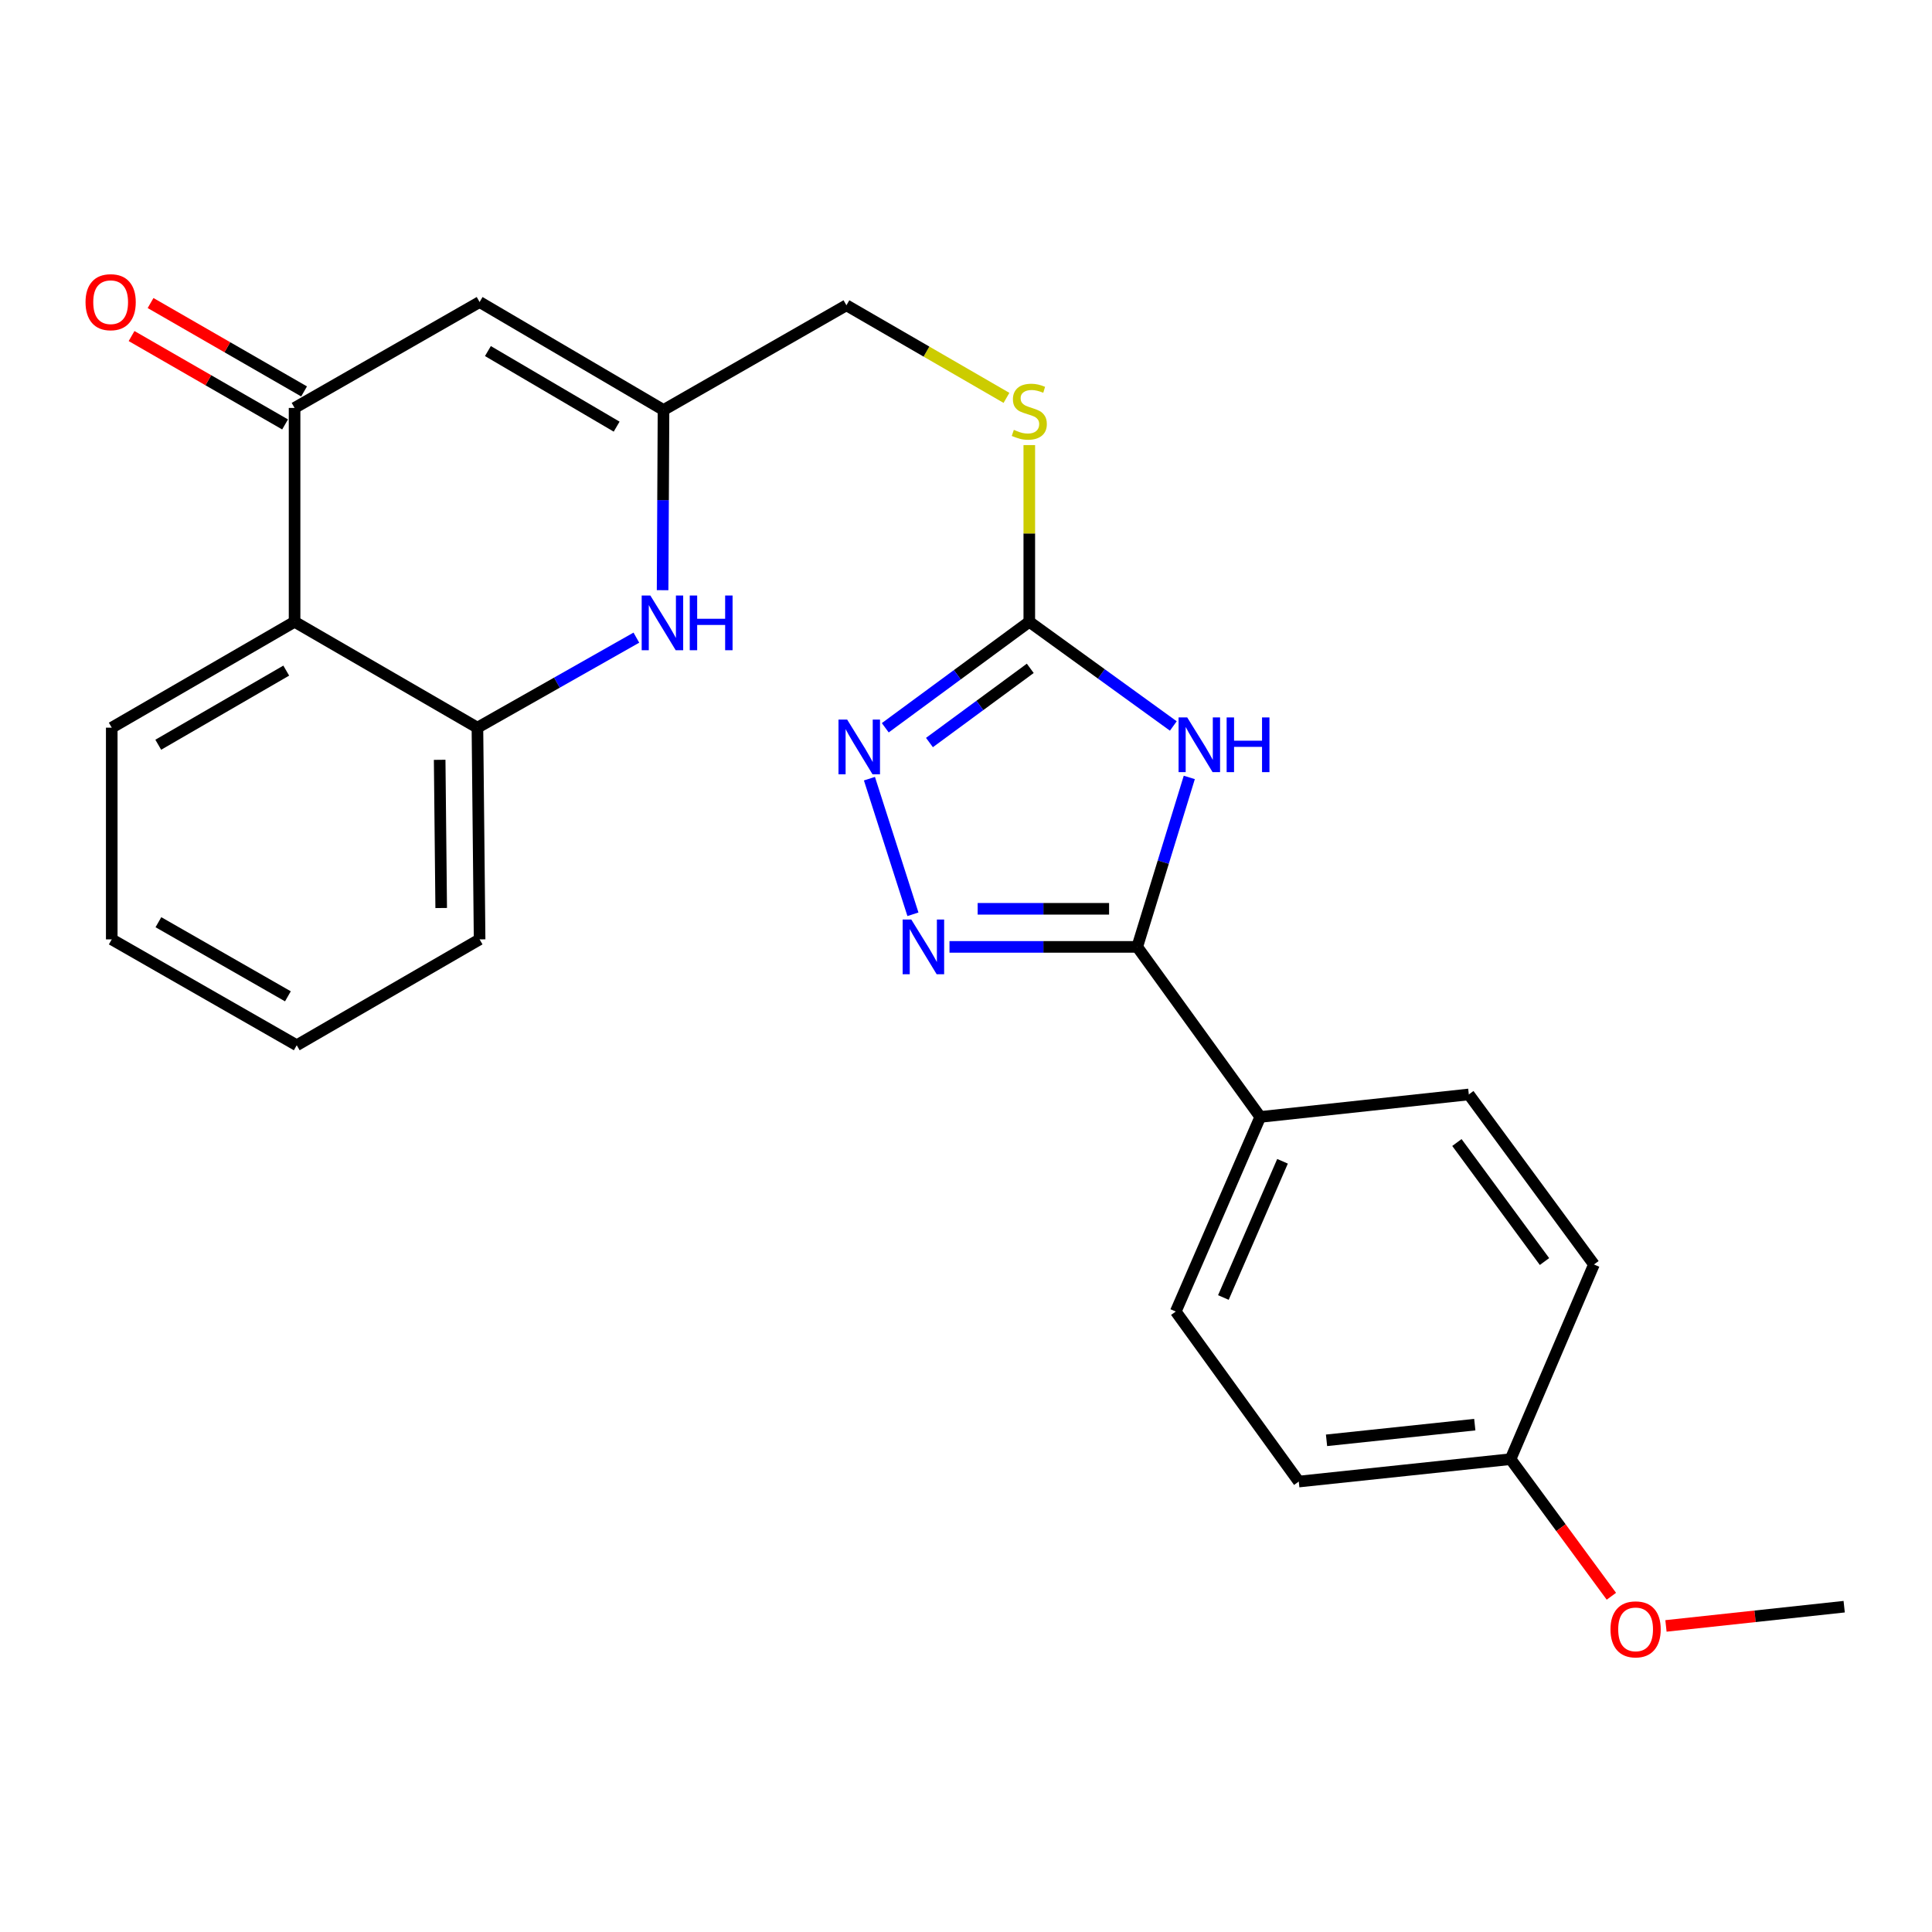 <?xml version='1.0' encoding='iso-8859-1'?>
<svg version='1.1' baseProfile='full'
              xmlns='http://www.w3.org/2000/svg'
                      xmlns:rdkit='http://www.rdkit.org/xml'
                      xmlns:xlink='http://www.w3.org/1999/xlink'
                  xml:space='preserve'
width='1000px' height='1000px' viewBox='0 0 1000 1000'>
<!-- END OF HEADER -->
<rect style='opacity:1.0;fill:#FFFFFF;stroke:none' width='1000' height='1000' x='0' y='0'> </rect>
<path class='bond-0' d='M 615.577,402.395 L 602.106,446.252' style='fill:none;fill-rule:evenodd;stroke:#0000FF;stroke-width:6px;stroke-linecap:butt;stroke-linejoin:miter;stroke-opacity:1' />
<path class='bond-0' d='M 602.106,446.252 L 588.635,490.108' style='fill:none;fill-rule:evenodd;stroke:#000000;stroke-width:6px;stroke-linecap:butt;stroke-linejoin:miter;stroke-opacity:1' />
<path class='bond-2' d='M 607.311,375.765 L 570.036,348.796' style='fill:none;fill-rule:evenodd;stroke:#0000FF;stroke-width:6px;stroke-linecap:butt;stroke-linejoin:miter;stroke-opacity:1' />
<path class='bond-2' d='M 570.036,348.796 L 532.761,321.828' style='fill:none;fill-rule:evenodd;stroke:#000000;stroke-width:6px;stroke-linecap:butt;stroke-linejoin:miter;stroke-opacity:1' />
<path class='bond-1' d='M 588.635,490.108 L 540.046,490.108' style='fill:none;fill-rule:evenodd;stroke:#000000;stroke-width:6px;stroke-linecap:butt;stroke-linejoin:miter;stroke-opacity:1' />
<path class='bond-1' d='M 540.046,490.108 L 491.456,490.108' style='fill:none;fill-rule:evenodd;stroke:#0000FF;stroke-width:6px;stroke-linecap:butt;stroke-linejoin:miter;stroke-opacity:1' />
<path class='bond-1' d='M 574.059,470.395 L 540.046,470.395' style='fill:none;fill-rule:evenodd;stroke:#000000;stroke-width:6px;stroke-linecap:butt;stroke-linejoin:miter;stroke-opacity:1' />
<path class='bond-1' d='M 540.046,470.395 L 506.033,470.395' style='fill:none;fill-rule:evenodd;stroke:#0000FF;stroke-width:6px;stroke-linecap:butt;stroke-linejoin:miter;stroke-opacity:1' />
<path class='bond-10' d='M 588.635,490.108 L 652.307,578.125' style='fill:none;fill-rule:evenodd;stroke:#000000;stroke-width:6px;stroke-linecap:butt;stroke-linejoin:miter;stroke-opacity:1' />
<path class='bond-25' d='M 472.535,473.231 L 450.017,403.04' style='fill:none;fill-rule:evenodd;stroke:#0000FF;stroke-width:6px;stroke-linecap:butt;stroke-linejoin:miter;stroke-opacity:1' />
<path class='bond-3' d='M 532.761,321.828 L 495.489,349.259' style='fill:none;fill-rule:evenodd;stroke:#000000;stroke-width:6px;stroke-linecap:butt;stroke-linejoin:miter;stroke-opacity:1' />
<path class='bond-3' d='M 495.489,349.259 L 458.216,376.691' style='fill:none;fill-rule:evenodd;stroke:#0000FF;stroke-width:6px;stroke-linecap:butt;stroke-linejoin:miter;stroke-opacity:1' />
<path class='bond-3' d='M 533.264,345.934 L 507.173,365.136' style='fill:none;fill-rule:evenodd;stroke:#000000;stroke-width:6px;stroke-linecap:butt;stroke-linejoin:miter;stroke-opacity:1' />
<path class='bond-3' d='M 507.173,365.136 L 481.083,384.338' style='fill:none;fill-rule:evenodd;stroke:#0000FF;stroke-width:6px;stroke-linecap:butt;stroke-linejoin:miter;stroke-opacity:1' />
<path class='bond-11' d='M 532.761,321.828 L 532.761,276.104' style='fill:none;fill-rule:evenodd;stroke:#000000;stroke-width:6px;stroke-linecap:butt;stroke-linejoin:miter;stroke-opacity:1' />
<path class='bond-11' d='M 532.761,276.104 L 532.761,230.38' style='fill:none;fill-rule:evenodd;stroke:#CCCC00;stroke-width:6px;stroke-linecap:butt;stroke-linejoin:miter;stroke-opacity:1' />
<path class='bond-4' d='M 152.472,211.142 L 248.242,156.33' style='fill:none;fill-rule:evenodd;stroke:#000000;stroke-width:6px;stroke-linecap:butt;stroke-linejoin:miter;stroke-opacity:1' />
<path class='bond-7' d='M 152.472,211.142 L 152.472,321.828' style='fill:none;fill-rule:evenodd;stroke:#000000;stroke-width:6px;stroke-linecap:butt;stroke-linejoin:miter;stroke-opacity:1' />
<path class='bond-12' d='M 157.39,202.6 L 117.662,179.727' style='fill:none;fill-rule:evenodd;stroke:#000000;stroke-width:6px;stroke-linecap:butt;stroke-linejoin:miter;stroke-opacity:1' />
<path class='bond-12' d='M 117.662,179.727 L 77.935,156.854' style='fill:none;fill-rule:evenodd;stroke:#FF0000;stroke-width:6px;stroke-linecap:butt;stroke-linejoin:miter;stroke-opacity:1' />
<path class='bond-12' d='M 147.554,219.683 L 107.827,196.81' style='fill:none;fill-rule:evenodd;stroke:#000000;stroke-width:6px;stroke-linecap:butt;stroke-linejoin:miter;stroke-opacity:1' />
<path class='bond-12' d='M 107.827,196.81 L 68.099,173.937' style='fill:none;fill-rule:evenodd;stroke:#FF0000;stroke-width:6px;stroke-linecap:butt;stroke-linejoin:miter;stroke-opacity:1' />
<path class='bond-5' d='M 342.96,305.483 L 343.196,258.849' style='fill:none;fill-rule:evenodd;stroke:#0000FF;stroke-width:6px;stroke-linecap:butt;stroke-linejoin:miter;stroke-opacity:1' />
<path class='bond-5' d='M 343.196,258.849 L 343.432,212.215' style='fill:none;fill-rule:evenodd;stroke:#000000;stroke-width:6px;stroke-linecap:butt;stroke-linejoin:miter;stroke-opacity:1' />
<path class='bond-9' d='M 329.382,330.04 L 288.248,353.34' style='fill:none;fill-rule:evenodd;stroke:#0000FF;stroke-width:6px;stroke-linecap:butt;stroke-linejoin:miter;stroke-opacity:1' />
<path class='bond-9' d='M 288.248,353.34 L 247.114,376.64' style='fill:none;fill-rule:evenodd;stroke:#000000;stroke-width:6px;stroke-linecap:butt;stroke-linejoin:miter;stroke-opacity:1' />
<path class='bond-6' d='M 248.242,156.33 L 343.432,212.215' style='fill:none;fill-rule:evenodd;stroke:#000000;stroke-width:6px;stroke-linecap:butt;stroke-linejoin:miter;stroke-opacity:1' />
<path class='bond-6' d='M 252.541,181.712 L 319.174,220.831' style='fill:none;fill-rule:evenodd;stroke:#000000;stroke-width:6px;stroke-linecap:butt;stroke-linejoin:miter;stroke-opacity:1' />
<path class='bond-19' d='M 152.472,321.828 L 57.84,376.64' style='fill:none;fill-rule:evenodd;stroke:#000000;stroke-width:6px;stroke-linecap:butt;stroke-linejoin:miter;stroke-opacity:1' />
<path class='bond-19' d='M 148.157,347.108 L 81.915,385.476' style='fill:none;fill-rule:evenodd;stroke:#000000;stroke-width:6px;stroke-linecap:butt;stroke-linejoin:miter;stroke-opacity:1' />
<path class='bond-27' d='M 152.472,321.828 L 247.114,376.64' style='fill:none;fill-rule:evenodd;stroke:#000000;stroke-width:6px;stroke-linecap:butt;stroke-linejoin:miter;stroke-opacity:1' />
<path class='bond-8' d='M 343.432,212.215 L 438.108,158.016' style='fill:none;fill-rule:evenodd;stroke:#000000;stroke-width:6px;stroke-linecap:butt;stroke-linejoin:miter;stroke-opacity:1' />
<path class='bond-21' d='M 247.114,376.64 L 248.242,486.22' style='fill:none;fill-rule:evenodd;stroke:#000000;stroke-width:6px;stroke-linecap:butt;stroke-linejoin:miter;stroke-opacity:1' />
<path class='bond-21' d='M 227.572,393.28 L 228.361,469.986' style='fill:none;fill-rule:evenodd;stroke:#000000;stroke-width:6px;stroke-linecap:butt;stroke-linejoin:miter;stroke-opacity:1' />
<path class='bond-14' d='M 652.307,578.125 L 608.578,678.845' style='fill:none;fill-rule:evenodd;stroke:#000000;stroke-width:6px;stroke-linecap:butt;stroke-linejoin:miter;stroke-opacity:1' />
<path class='bond-14' d='M 663.83,601.083 L 633.219,671.588' style='fill:none;fill-rule:evenodd;stroke:#000000;stroke-width:6px;stroke-linecap:butt;stroke-linejoin:miter;stroke-opacity:1' />
<path class='bond-15' d='M 652.307,578.125 L 760.256,566.483' style='fill:none;fill-rule:evenodd;stroke:#000000;stroke-width:6px;stroke-linecap:butt;stroke-linejoin:miter;stroke-opacity:1' />
<path class='bond-13' d='M 520.947,205.939 L 479.527,181.978' style='fill:none;fill-rule:evenodd;stroke:#CCCC00;stroke-width:6px;stroke-linecap:butt;stroke-linejoin:miter;stroke-opacity:1' />
<path class='bond-13' d='M 479.527,181.978 L 438.108,158.016' style='fill:none;fill-rule:evenodd;stroke:#000000;stroke-width:6px;stroke-linecap:butt;stroke-linejoin:miter;stroke-opacity:1' />
<path class='bond-18' d='M 608.578,678.845 L 672.239,766.851' style='fill:none;fill-rule:evenodd;stroke:#000000;stroke-width:6px;stroke-linecap:butt;stroke-linejoin:miter;stroke-opacity:1' />
<path class='bond-17' d='M 760.256,566.483 L 825.023,654.489' style='fill:none;fill-rule:evenodd;stroke:#000000;stroke-width:6px;stroke-linecap:butt;stroke-linejoin:miter;stroke-opacity:1' />
<path class='bond-17' d='M 754.094,591.369 L 799.431,652.973' style='fill:none;fill-rule:evenodd;stroke:#000000;stroke-width:6px;stroke-linecap:butt;stroke-linejoin:miter;stroke-opacity:1' />
<path class='bond-16' d='M 781.863,755.254 L 825.023,654.489' style='fill:none;fill-rule:evenodd;stroke:#000000;stroke-width:6px;stroke-linecap:butt;stroke-linejoin:miter;stroke-opacity:1' />
<path class='bond-20' d='M 781.863,755.254 L 807.955,790.736' style='fill:none;fill-rule:evenodd;stroke:#000000;stroke-width:6px;stroke-linecap:butt;stroke-linejoin:miter;stroke-opacity:1' />
<path class='bond-20' d='M 807.955,790.736 L 834.047,826.219' style='fill:none;fill-rule:evenodd;stroke:#FF0000;stroke-width:6px;stroke-linecap:butt;stroke-linejoin:miter;stroke-opacity:1' />
<path class='bond-26' d='M 781.863,755.254 L 672.239,766.851' style='fill:none;fill-rule:evenodd;stroke:#000000;stroke-width:6px;stroke-linecap:butt;stroke-linejoin:miter;stroke-opacity:1' />
<path class='bond-26' d='M 763.345,737.39 L 686.609,745.508' style='fill:none;fill-rule:evenodd;stroke:#000000;stroke-width:6px;stroke-linecap:butt;stroke-linejoin:miter;stroke-opacity:1' />
<path class='bond-23' d='M 57.84,376.64 L 57.84,486.22' style='fill:none;fill-rule:evenodd;stroke:#000000;stroke-width:6px;stroke-linecap:butt;stroke-linejoin:miter;stroke-opacity:1' />
<path class='bond-22' d='M 862.301,841.574 L 908.423,836.596' style='fill:none;fill-rule:evenodd;stroke:#FF0000;stroke-width:6px;stroke-linecap:butt;stroke-linejoin:miter;stroke-opacity:1' />
<path class='bond-22' d='M 908.423,836.596 L 954.545,831.618' style='fill:none;fill-rule:evenodd;stroke:#000000;stroke-width:6px;stroke-linecap:butt;stroke-linejoin:miter;stroke-opacity:1' />
<path class='bond-24' d='M 248.242,486.22 L 153.589,541.021' style='fill:none;fill-rule:evenodd;stroke:#000000;stroke-width:6px;stroke-linecap:butt;stroke-linejoin:miter;stroke-opacity:1' />
<path class='bond-28' d='M 57.84,486.22 L 153.589,541.021' style='fill:none;fill-rule:evenodd;stroke:#000000;stroke-width:6px;stroke-linecap:butt;stroke-linejoin:miter;stroke-opacity:1' />
<path class='bond-28' d='M 81.995,477.332 L 149.019,515.693' style='fill:none;fill-rule:evenodd;stroke:#000000;stroke-width:6px;stroke-linecap:butt;stroke-linejoin:miter;stroke-opacity:1' />
<path  class='atom-0' d='M 614.507 371.34
L 623.787 386.34
Q 624.707 387.82, 626.187 390.5
Q 627.667 393.18, 627.747 393.34
L 627.747 371.34
L 631.507 371.34
L 631.507 399.66
L 627.627 399.66
L 617.667 383.26
Q 616.507 381.34, 615.267 379.14
Q 614.067 376.94, 613.707 376.26
L 613.707 399.66
L 610.027 399.66
L 610.027 371.34
L 614.507 371.34
' fill='#0000FF'/>
<path  class='atom-0' d='M 634.907 371.34
L 638.747 371.34
L 638.747 383.38
L 653.227 383.38
L 653.227 371.34
L 657.067 371.34
L 657.067 399.66
L 653.227 399.66
L 653.227 386.58
L 638.747 386.58
L 638.747 399.66
L 634.907 399.66
L 634.907 371.34
' fill='#0000FF'/>
<path  class='atom-2' d='M 471.689 475.948
L 480.969 490.948
Q 481.889 492.428, 483.369 495.108
Q 484.849 497.788, 484.929 497.948
L 484.929 475.948
L 488.689 475.948
L 488.689 504.268
L 484.809 504.268
L 474.849 487.868
Q 473.689 485.948, 472.449 483.748
Q 471.249 481.548, 470.889 480.868
L 470.889 504.268
L 467.209 504.268
L 467.209 475.948
L 471.689 475.948
' fill='#0000FF'/>
<path  class='atom-4' d='M 438.484 372.446
L 447.764 387.446
Q 448.684 388.926, 450.164 391.606
Q 451.644 394.286, 451.724 394.446
L 451.724 372.446
L 455.484 372.446
L 455.484 400.766
L 451.604 400.766
L 441.644 384.366
Q 440.484 382.446, 439.244 380.246
Q 438.044 378.046, 437.684 377.366
L 437.684 400.766
L 434.004 400.766
L 434.004 372.446
L 438.484 372.446
' fill='#0000FF'/>
<path  class='atom-6' d='M 336.614 308.237
L 345.894 323.237
Q 346.814 324.717, 348.294 327.397
Q 349.774 330.077, 349.854 330.237
L 349.854 308.237
L 353.614 308.237
L 353.614 336.557
L 349.734 336.557
L 339.774 320.157
Q 338.614 318.237, 337.374 316.037
Q 336.174 313.837, 335.814 313.157
L 335.814 336.557
L 332.134 336.557
L 332.134 308.237
L 336.614 308.237
' fill='#0000FF'/>
<path  class='atom-6' d='M 357.014 308.237
L 360.854 308.237
L 360.854 320.277
L 375.334 320.277
L 375.334 308.237
L 379.174 308.237
L 379.174 336.557
L 375.334 336.557
L 375.334 323.477
L 360.854 323.477
L 360.854 336.557
L 357.014 336.557
L 357.014 308.237
' fill='#0000FF'/>
<path  class='atom-12' d='M 524.761 222.493
Q 525.081 222.613, 526.401 223.173
Q 527.721 223.733, 529.161 224.093
Q 530.641 224.413, 532.081 224.413
Q 534.761 224.413, 536.321 223.133
Q 537.881 221.813, 537.881 219.533
Q 537.881 217.973, 537.081 217.013
Q 536.321 216.053, 535.121 215.533
Q 533.921 215.013, 531.921 214.413
Q 529.401 213.653, 527.881 212.933
Q 526.401 212.213, 525.321 210.693
Q 524.281 209.173, 524.281 206.613
Q 524.281 203.053, 526.681 200.853
Q 529.121 198.653, 533.921 198.653
Q 537.201 198.653, 540.921 200.213
L 540.001 203.293
Q 536.601 201.893, 534.041 201.893
Q 531.281 201.893, 529.761 203.053
Q 528.241 204.173, 528.281 206.133
Q 528.281 207.653, 529.041 208.573
Q 529.841 209.493, 530.961 210.013
Q 532.121 210.533, 534.041 211.133
Q 536.601 211.933, 538.121 212.733
Q 539.641 213.533, 540.721 215.173
Q 541.841 216.773, 541.841 219.533
Q 541.841 223.453, 539.201 225.573
Q 536.601 227.653, 532.241 227.653
Q 529.721 227.653, 527.801 227.093
Q 525.921 226.573, 523.681 225.653
L 524.761 222.493
' fill='#CCCC00'/>
<path  class='atom-13' d='M 44.271 156.41
Q 44.271 149.61, 47.631 145.81
Q 50.991 142.01, 57.271 142.01
Q 63.551 142.01, 66.911 145.81
Q 70.271 149.61, 70.271 156.41
Q 70.271 163.29, 66.871 167.21
Q 63.471 171.09, 57.271 171.09
Q 51.031 171.09, 47.631 167.21
Q 44.271 163.33, 44.271 156.41
M 57.271 167.89
Q 61.591 167.89, 63.911 165.01
Q 66.271 162.09, 66.271 156.41
Q 66.271 150.85, 63.911 148.05
Q 61.591 145.21, 57.271 145.21
Q 52.951 145.21, 50.591 148.01
Q 48.271 150.81, 48.271 156.41
Q 48.271 162.13, 50.591 165.01
Q 52.951 167.89, 57.271 167.89
' fill='#FF0000'/>
<path  class='atom-21' d='M 833.586 843.351
Q 833.586 836.551, 836.946 832.751
Q 840.306 828.951, 846.586 828.951
Q 852.866 828.951, 856.226 832.751
Q 859.586 836.551, 859.586 843.351
Q 859.586 850.231, 856.186 854.151
Q 852.786 858.031, 846.586 858.031
Q 840.346 858.031, 836.946 854.151
Q 833.586 850.271, 833.586 843.351
M 846.586 854.831
Q 850.906 854.831, 853.226 851.951
Q 855.586 849.031, 855.586 843.351
Q 855.586 837.791, 853.226 834.991
Q 850.906 832.151, 846.586 832.151
Q 842.266 832.151, 839.906 834.951
Q 837.586 837.751, 837.586 843.351
Q 837.586 849.071, 839.906 851.951
Q 842.266 854.831, 846.586 854.831
' fill='#FF0000'/>
</svg>
